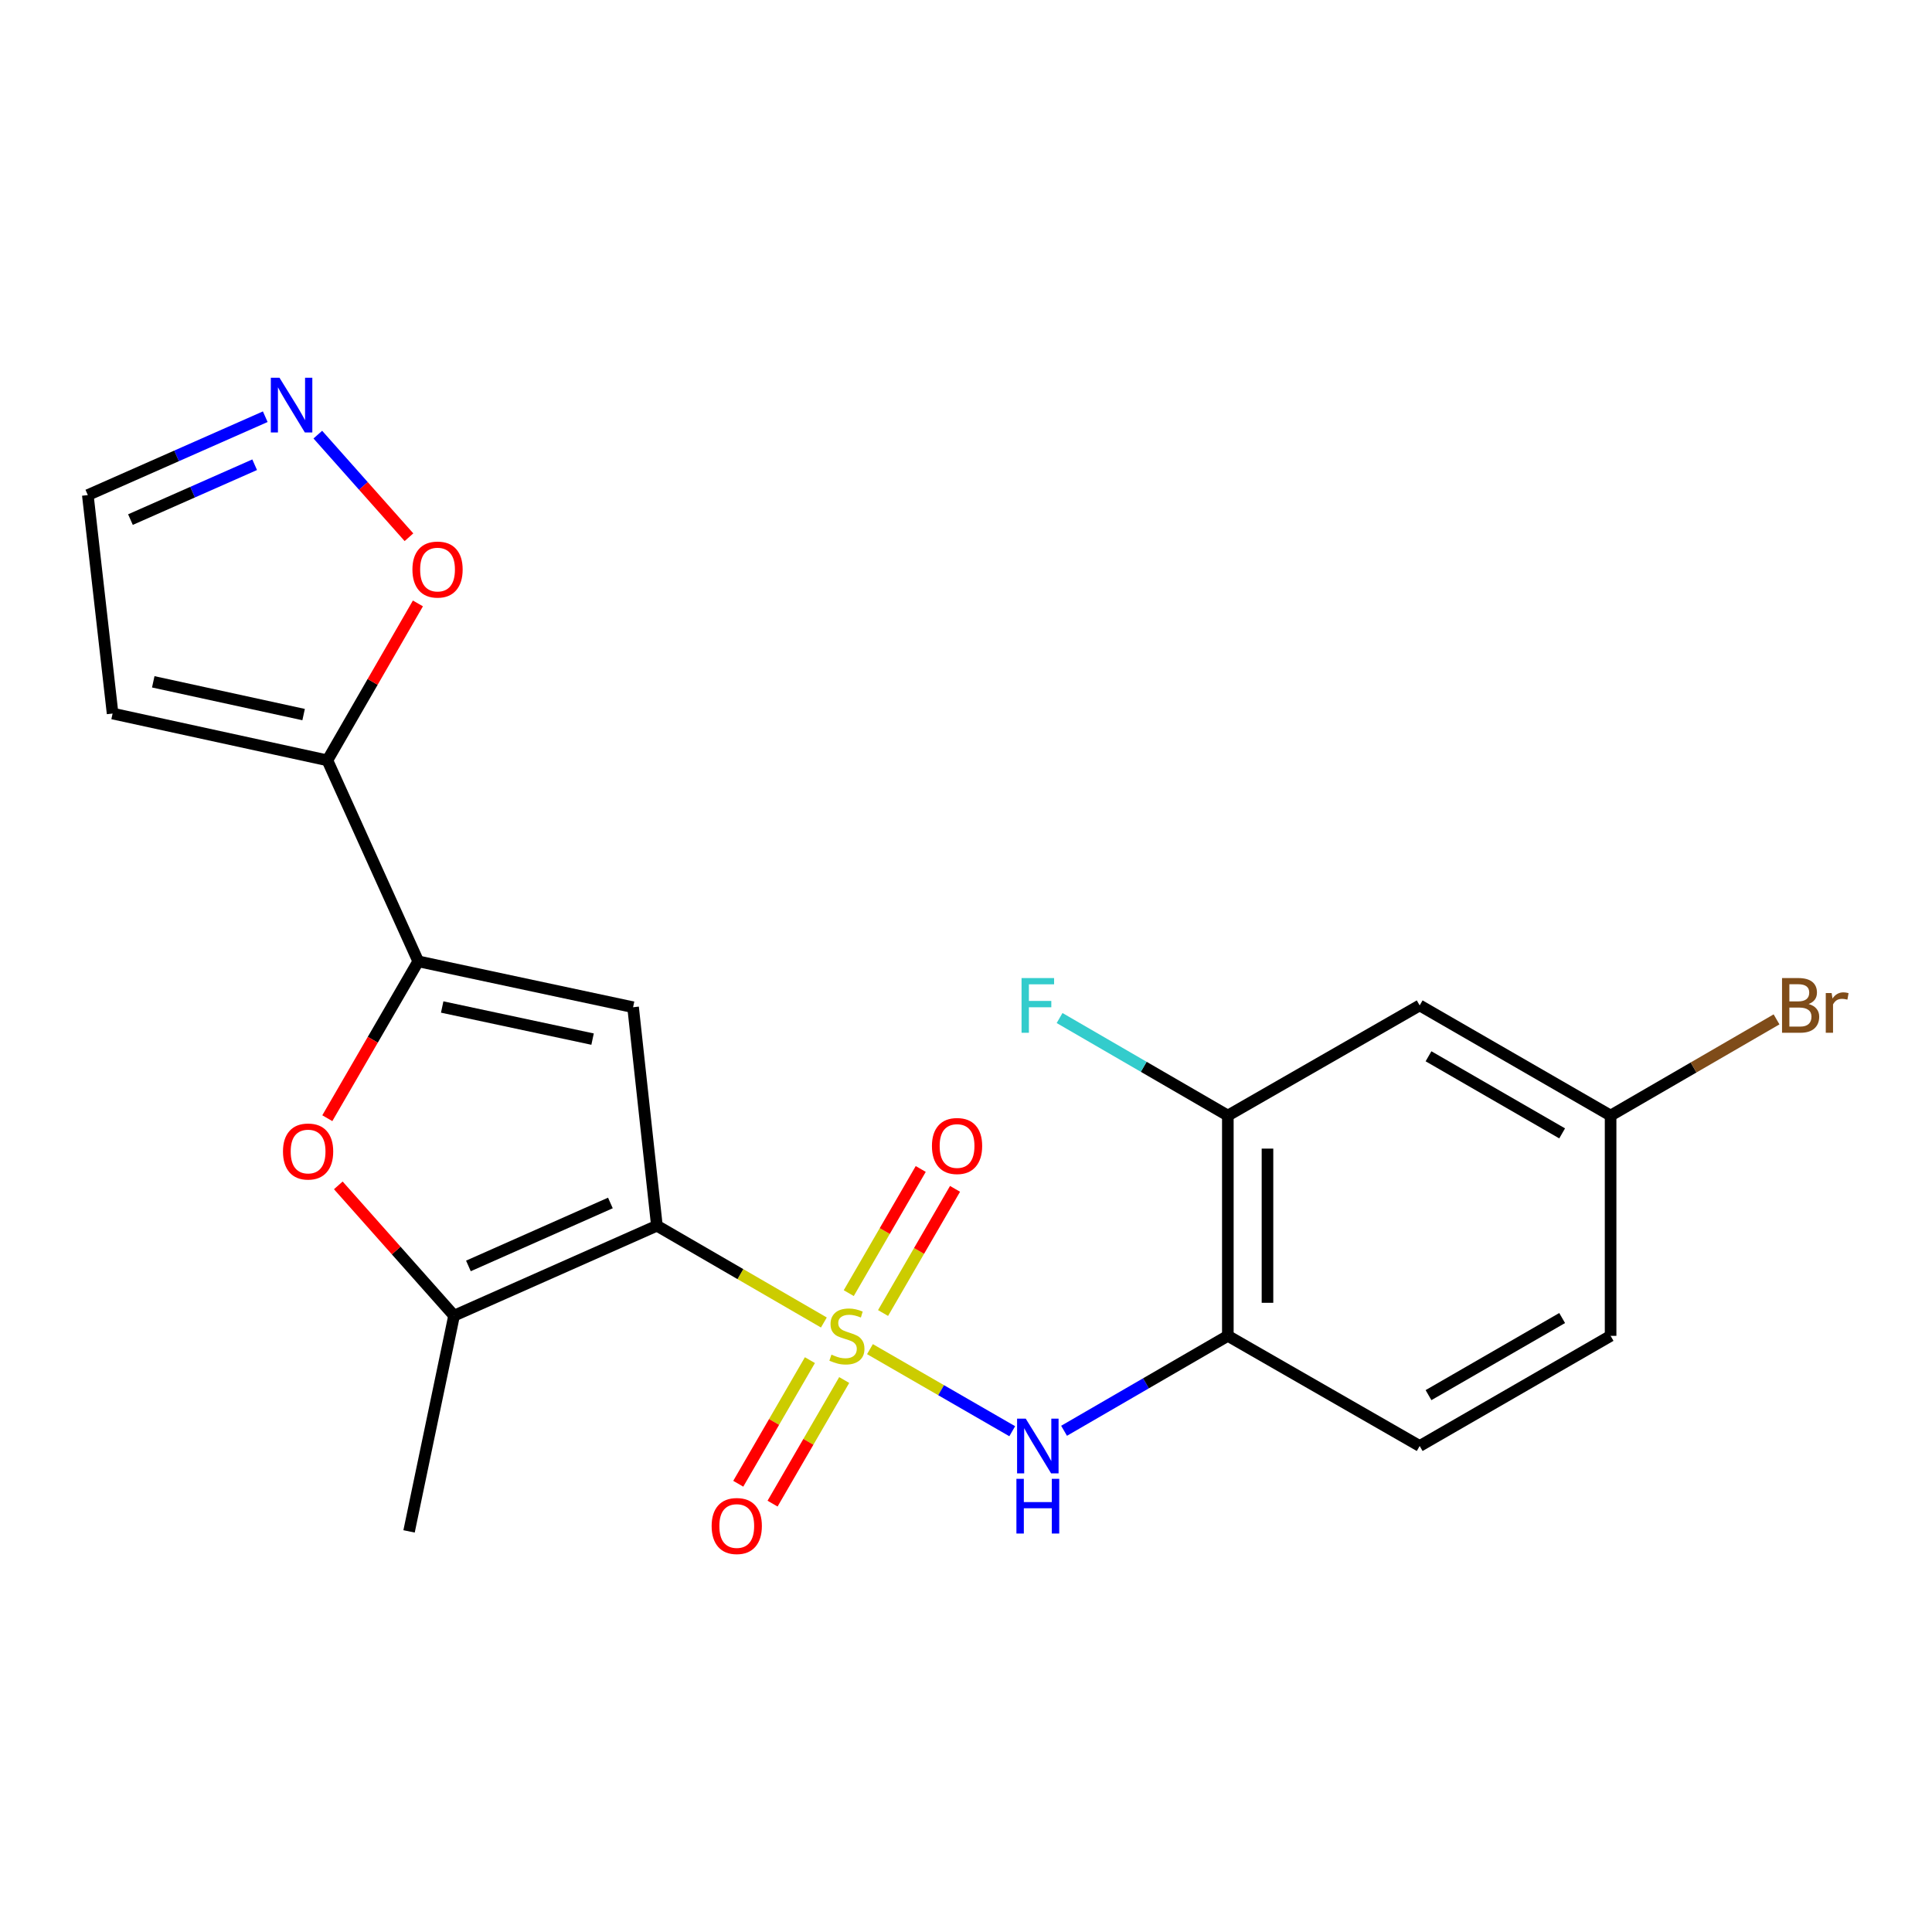 <?xml version='1.0' encoding='iso-8859-1'?>
<svg version='1.1' baseProfile='full'
              xmlns='http://www.w3.org/2000/svg'
                      xmlns:rdkit='http://www.rdkit.org/xml'
                      xmlns:xlink='http://www.w3.org/1999/xlink'
                  xml:space='preserve'
width='1000px' height='1000px' viewBox='0 0 1000 1000'>
<!-- END OF HEADER -->
<rect style='opacity:1.0;fill:#FFFFFF;stroke:none' width='1000' height='1000' x='0' y='0'> </rect>
<path class='bond-0' d='M 426.436,684.521 L 383.221,659.475' style='fill:none;fill-rule:evenodd;stroke:#CCCC00;stroke-width:6px;stroke-linecap:butt;stroke-linejoin:miter;stroke-opacity:1' />
<path class='bond-0' d='M 383.221,659.475 L 340.007,634.429' style='fill:none;fill-rule:evenodd;stroke:#000000;stroke-width:6px;stroke-linecap:butt;stroke-linejoin:miter;stroke-opacity:1' />
<path class='bond-5' d='M 450.29,698.315 L 487.11,719.558' style='fill:none;fill-rule:evenodd;stroke:#CCCC00;stroke-width:6px;stroke-linecap:butt;stroke-linejoin:miter;stroke-opacity:1' />
<path class='bond-5' d='M 487.11,719.558 L 523.929,740.801' style='fill:none;fill-rule:evenodd;stroke:#0000FF;stroke-width:6px;stroke-linecap:butt;stroke-linejoin:miter;stroke-opacity:1' />
<path class='bond-11' d='M 457.068,679.615 L 475.698,647.482' style='fill:none;fill-rule:evenodd;stroke:#CCCC00;stroke-width:6px;stroke-linecap:butt;stroke-linejoin:miter;stroke-opacity:1' />
<path class='bond-11' d='M 475.698,647.482 L 494.327,615.349' style='fill:none;fill-rule:evenodd;stroke:#FF0000;stroke-width:6px;stroke-linecap:butt;stroke-linejoin:miter;stroke-opacity:1' />
<path class='bond-11' d='M 439.315,669.323 L 457.945,637.19' style='fill:none;fill-rule:evenodd;stroke:#CCCC00;stroke-width:6px;stroke-linecap:butt;stroke-linejoin:miter;stroke-opacity:1' />
<path class='bond-11' d='M 457.945,637.19 L 476.574,605.056' style='fill:none;fill-rule:evenodd;stroke:#FF0000;stroke-width:6px;stroke-linecap:butt;stroke-linejoin:miter;stroke-opacity:1' />
<path class='bond-12' d='M 419.208,704.007 L 400.664,735.997' style='fill:none;fill-rule:evenodd;stroke:#CCCC00;stroke-width:6px;stroke-linecap:butt;stroke-linejoin:miter;stroke-opacity:1' />
<path class='bond-12' d='M 400.664,735.997 L 382.12,767.986' style='fill:none;fill-rule:evenodd;stroke:#FF0000;stroke-width:6px;stroke-linecap:butt;stroke-linejoin:miter;stroke-opacity:1' />
<path class='bond-12' d='M 436.961,714.299 L 418.417,746.288' style='fill:none;fill-rule:evenodd;stroke:#CCCC00;stroke-width:6px;stroke-linecap:butt;stroke-linejoin:miter;stroke-opacity:1' />
<path class='bond-12' d='M 418.417,746.288 L 399.873,778.278' style='fill:none;fill-rule:evenodd;stroke:#FF0000;stroke-width:6px;stroke-linecap:butt;stroke-linejoin:miter;stroke-opacity:1' />
<path class='bond-1' d='M 340.007,634.429 L 327.683,521.337' style='fill:none;fill-rule:evenodd;stroke:#000000;stroke-width:6px;stroke-linecap:butt;stroke-linejoin:miter;stroke-opacity:1' />
<path class='bond-3' d='M 340.007,634.429 L 235.02,680.988' style='fill:none;fill-rule:evenodd;stroke:#000000;stroke-width:6px;stroke-linecap:butt;stroke-linejoin:miter;stroke-opacity:1' />
<path class='bond-3' d='M 315.94,622.654 L 242.449,655.245' style='fill:none;fill-rule:evenodd;stroke:#000000;stroke-width:6px;stroke-linecap:butt;stroke-linejoin:miter;stroke-opacity:1' />
<path class='bond-2' d='M 327.683,521.337 L 216.483,497.59' style='fill:none;fill-rule:evenodd;stroke:#000000;stroke-width:6px;stroke-linecap:butt;stroke-linejoin:miter;stroke-opacity:1' />
<path class='bond-2' d='M 306.717,537.843 L 228.878,521.22' style='fill:none;fill-rule:evenodd;stroke:#000000;stroke-width:6px;stroke-linecap:butt;stroke-linejoin:miter;stroke-opacity:1' />
<path class='bond-6' d='M 216.483,497.59 L 169.457,393.55' style='fill:none;fill-rule:evenodd;stroke:#000000;stroke-width:6px;stroke-linecap:butt;stroke-linejoin:miter;stroke-opacity:1' />
<path class='bond-22' d='M 216.483,497.59 L 192.951,538.184' style='fill:none;fill-rule:evenodd;stroke:#000000;stroke-width:6px;stroke-linecap:butt;stroke-linejoin:miter;stroke-opacity:1' />
<path class='bond-22' d='M 192.951,538.184 L 169.419,578.779' style='fill:none;fill-rule:evenodd;stroke:#FF0000;stroke-width:6px;stroke-linecap:butt;stroke-linejoin:miter;stroke-opacity:1' />
<path class='bond-4' d='M 235.02,680.988 L 205.064,647.267' style='fill:none;fill-rule:evenodd;stroke:#000000;stroke-width:6px;stroke-linecap:butt;stroke-linejoin:miter;stroke-opacity:1' />
<path class='bond-4' d='M 205.064,647.267 L 175.108,613.545' style='fill:none;fill-rule:evenodd;stroke:#FF0000;stroke-width:6px;stroke-linecap:butt;stroke-linejoin:miter;stroke-opacity:1' />
<path class='bond-21' d='M 235.02,680.988 L 211.729,792.644' style='fill:none;fill-rule:evenodd;stroke:#000000;stroke-width:6px;stroke-linecap:butt;stroke-linejoin:miter;stroke-opacity:1' />
<path class='bond-7' d='M 550.759,740.571 L 593.143,716.001' style='fill:none;fill-rule:evenodd;stroke:#0000FF;stroke-width:6px;stroke-linecap:butt;stroke-linejoin:miter;stroke-opacity:1' />
<path class='bond-7' d='M 593.143,716.001 L 635.528,691.431' style='fill:none;fill-rule:evenodd;stroke:#000000;stroke-width:6px;stroke-linecap:butt;stroke-linejoin:miter;stroke-opacity:1' />
<path class='bond-10' d='M 169.457,393.55 L 192.883,352.941' style='fill:none;fill-rule:evenodd;stroke:#000000;stroke-width:6px;stroke-linecap:butt;stroke-linejoin:miter;stroke-opacity:1' />
<path class='bond-10' d='M 192.883,352.941 L 216.31,312.332' style='fill:none;fill-rule:evenodd;stroke:#FF0000;stroke-width:6px;stroke-linecap:butt;stroke-linejoin:miter;stroke-opacity:1' />
<path class='bond-13' d='M 169.457,393.55 L 58.28,369.324' style='fill:none;fill-rule:evenodd;stroke:#000000;stroke-width:6px;stroke-linecap:butt;stroke-linejoin:miter;stroke-opacity:1' />
<path class='bond-13' d='M 157.149,369.866 L 79.326,352.908' style='fill:none;fill-rule:evenodd;stroke:#000000;stroke-width:6px;stroke-linecap:butt;stroke-linejoin:miter;stroke-opacity:1' />
<path class='bond-9' d='M 635.528,691.431 L 635.528,577.415' style='fill:none;fill-rule:evenodd;stroke:#000000;stroke-width:6px;stroke-linecap:butt;stroke-linejoin:miter;stroke-opacity:1' />
<path class='bond-9' d='M 656.049,674.329 L 656.049,594.518' style='fill:none;fill-rule:evenodd;stroke:#000000;stroke-width:6px;stroke-linecap:butt;stroke-linejoin:miter;stroke-opacity:1' />
<path class='bond-16' d='M 635.528,691.431 L 734.825,748.444' style='fill:none;fill-rule:evenodd;stroke:#000000;stroke-width:6px;stroke-linecap:butt;stroke-linejoin:miter;stroke-opacity:1' />
<path class='bond-8' d='M 164.504,224.964 L 188.09,251.516' style='fill:none;fill-rule:evenodd;stroke:#0000FF;stroke-width:6px;stroke-linecap:butt;stroke-linejoin:miter;stroke-opacity:1' />
<path class='bond-8' d='M 188.09,251.516 L 211.677,278.067' style='fill:none;fill-rule:evenodd;stroke:#FF0000;stroke-width:6px;stroke-linecap:butt;stroke-linejoin:miter;stroke-opacity:1' />
<path class='bond-24' d='M 137.297,215.689 L 91.376,235.972' style='fill:none;fill-rule:evenodd;stroke:#0000FF;stroke-width:6px;stroke-linecap:butt;stroke-linejoin:miter;stroke-opacity:1' />
<path class='bond-24' d='M 91.376,235.972 L 45.455,256.255' style='fill:none;fill-rule:evenodd;stroke:#000000;stroke-width:6px;stroke-linecap:butt;stroke-linejoin:miter;stroke-opacity:1' />
<path class='bond-24' d='M 131.812,240.546 L 99.667,254.743' style='fill:none;fill-rule:evenodd;stroke:#0000FF;stroke-width:6px;stroke-linecap:butt;stroke-linejoin:miter;stroke-opacity:1' />
<path class='bond-24' d='M 99.667,254.743 L 67.522,268.941' style='fill:none;fill-rule:evenodd;stroke:#000000;stroke-width:6px;stroke-linecap:butt;stroke-linejoin:miter;stroke-opacity:1' />
<path class='bond-14' d='M 635.528,577.415 L 734.825,520.402' style='fill:none;fill-rule:evenodd;stroke:#000000;stroke-width:6px;stroke-linecap:butt;stroke-linejoin:miter;stroke-opacity:1' />
<path class='bond-18' d='M 635.528,577.415 L 591.983,552.173' style='fill:none;fill-rule:evenodd;stroke:#000000;stroke-width:6px;stroke-linecap:butt;stroke-linejoin:miter;stroke-opacity:1' />
<path class='bond-18' d='M 591.983,552.173 L 548.439,526.931' style='fill:none;fill-rule:evenodd;stroke:#33CCCC;stroke-width:6px;stroke-linecap:butt;stroke-linejoin:miter;stroke-opacity:1' />
<path class='bond-15' d='M 58.28,369.324 L 45.455,256.255' style='fill:none;fill-rule:evenodd;stroke:#000000;stroke-width:6px;stroke-linecap:butt;stroke-linejoin:miter;stroke-opacity:1' />
<path class='bond-23' d='M 734.825,520.402 L 833.644,577.415' style='fill:none;fill-rule:evenodd;stroke:#000000;stroke-width:6px;stroke-linecap:butt;stroke-linejoin:miter;stroke-opacity:1' />
<path class='bond-23' d='M 739.393,546.729 L 808.566,586.638' style='fill:none;fill-rule:evenodd;stroke:#000000;stroke-width:6px;stroke-linecap:butt;stroke-linejoin:miter;stroke-opacity:1' />
<path class='bond-19' d='M 734.825,748.444 L 833.644,691.431' style='fill:none;fill-rule:evenodd;stroke:#000000;stroke-width:6px;stroke-linecap:butt;stroke-linejoin:miter;stroke-opacity:1' />
<path class='bond-19' d='M 739.393,722.118 L 808.566,682.208' style='fill:none;fill-rule:evenodd;stroke:#000000;stroke-width:6px;stroke-linecap:butt;stroke-linejoin:miter;stroke-opacity:1' />
<path class='bond-17' d='M 833.644,577.415 L 833.644,691.431' style='fill:none;fill-rule:evenodd;stroke:#000000;stroke-width:6px;stroke-linecap:butt;stroke-linejoin:miter;stroke-opacity:1' />
<path class='bond-20' d='M 833.644,577.415 L 876.589,552.521' style='fill:none;fill-rule:evenodd;stroke:#000000;stroke-width:6px;stroke-linecap:butt;stroke-linejoin:miter;stroke-opacity:1' />
<path class='bond-20' d='M 876.589,552.521 L 919.533,527.626' style='fill:none;fill-rule:evenodd;stroke:#7F4C19;stroke-width:6px;stroke-linecap:butt;stroke-linejoin:miter;stroke-opacity:1' />
<path  class='atom-0' d='M 430.358 701.151
Q 430.678 701.271, 431.998 701.831
Q 433.318 702.391, 434.758 702.751
Q 436.238 703.071, 437.678 703.071
Q 440.358 703.071, 441.918 701.791
Q 443.478 700.471, 443.478 698.191
Q 443.478 696.631, 442.678 695.671
Q 441.918 694.711, 440.718 694.191
Q 439.518 693.671, 437.518 693.071
Q 434.998 692.311, 433.478 691.591
Q 431.998 690.871, 430.918 689.351
Q 429.878 687.831, 429.878 685.271
Q 429.878 681.711, 432.278 679.511
Q 434.718 677.311, 439.518 677.311
Q 442.798 677.311, 446.518 678.871
L 445.598 681.951
Q 442.198 680.551, 439.638 680.551
Q 436.878 680.551, 435.358 681.711
Q 433.838 682.831, 433.878 684.791
Q 433.878 686.311, 434.638 687.231
Q 435.438 688.151, 436.558 688.671
Q 437.718 689.191, 439.638 689.791
Q 442.198 690.591, 443.718 691.391
Q 445.238 692.191, 446.318 693.831
Q 447.438 695.431, 447.438 698.191
Q 447.438 702.111, 444.798 704.231
Q 442.198 706.311, 437.838 706.311
Q 435.318 706.311, 433.398 705.751
Q 431.518 705.231, 429.278 704.311
L 430.358 701.151
' fill='#CCCC00'/>
<path  class='atom-5' d='M 146.47 596.021
Q 146.47 589.221, 149.83 585.421
Q 153.19 581.621, 159.47 581.621
Q 165.75 581.621, 169.11 585.421
Q 172.47 589.221, 172.47 596.021
Q 172.47 602.901, 169.07 606.821
Q 165.67 610.701, 159.47 610.701
Q 153.23 610.701, 149.83 606.821
Q 146.47 602.941, 146.47 596.021
M 159.47 607.501
Q 163.79 607.501, 166.11 604.621
Q 168.47 601.701, 168.47 596.021
Q 168.47 590.461, 166.11 587.661
Q 163.79 584.821, 159.47 584.821
Q 155.15 584.821, 152.79 587.621
Q 150.47 590.421, 150.47 596.021
Q 150.47 601.741, 152.79 604.621
Q 155.15 607.501, 159.47 607.501
' fill='#FF0000'/>
<path  class='atom-6' d='M 530.917 734.284
L 540.197 749.284
Q 541.117 750.764, 542.597 753.444
Q 544.077 756.124, 544.157 756.284
L 544.157 734.284
L 547.917 734.284
L 547.917 762.604
L 544.037 762.604
L 534.077 746.204
Q 532.917 744.284, 531.677 742.084
Q 530.477 739.884, 530.117 739.204
L 530.117 762.604
L 526.437 762.604
L 526.437 734.284
L 530.917 734.284
' fill='#0000FF'/>
<path  class='atom-6' d='M 526.097 765.436
L 529.937 765.436
L 529.937 777.476
L 544.417 777.476
L 544.417 765.436
L 548.257 765.436
L 548.257 793.756
L 544.417 793.756
L 544.417 780.676
L 529.937 780.676
L 529.937 793.756
L 526.097 793.756
L 526.097 765.436
' fill='#0000FF'/>
<path  class='atom-9' d='M 144.66 195.513
L 153.94 210.513
Q 154.86 211.993, 156.34 214.673
Q 157.82 217.353, 157.9 217.513
L 157.9 195.513
L 161.66 195.513
L 161.66 223.833
L 157.78 223.833
L 147.82 207.433
Q 146.66 205.513, 145.42 203.313
Q 144.22 201.113, 143.86 200.433
L 143.86 223.833
L 140.18 223.833
L 140.18 195.513
L 144.66 195.513
' fill='#0000FF'/>
<path  class='atom-11' d='M 213.47 294.8
Q 213.47 288, 216.83 284.2
Q 220.19 280.4, 226.47 280.4
Q 232.75 280.4, 236.11 284.2
Q 239.47 288, 239.47 294.8
Q 239.47 301.68, 236.07 305.6
Q 232.67 309.48, 226.47 309.48
Q 220.23 309.48, 216.83 305.6
Q 213.47 301.72, 213.47 294.8
M 226.47 306.28
Q 230.79 306.28, 233.11 303.4
Q 235.47 300.48, 235.47 294.8
Q 235.47 289.24, 233.11 286.44
Q 230.79 283.6, 226.47 283.6
Q 222.15 283.6, 219.79 286.4
Q 217.47 289.2, 217.47 294.8
Q 217.47 300.52, 219.79 303.4
Q 222.15 306.28, 226.47 306.28
' fill='#FF0000'/>
<path  class='atom-12' d='M 482.371 593.171
Q 482.371 586.371, 485.731 582.571
Q 489.091 578.771, 495.371 578.771
Q 501.651 578.771, 505.011 582.571
Q 508.371 586.371, 508.371 593.171
Q 508.371 600.051, 504.971 603.971
Q 501.571 607.851, 495.371 607.851
Q 489.131 607.851, 485.731 603.971
Q 482.371 600.091, 482.371 593.171
M 495.371 604.651
Q 499.691 604.651, 502.011 601.771
Q 504.371 598.851, 504.371 593.171
Q 504.371 587.611, 502.011 584.811
Q 499.691 581.971, 495.371 581.971
Q 491.051 581.971, 488.691 584.771
Q 486.371 587.571, 486.371 593.171
Q 486.371 598.891, 488.691 601.771
Q 491.051 604.651, 495.371 604.651
' fill='#FF0000'/>
<path  class='atom-13' d='M 368.345 789.862
Q 368.345 783.062, 371.705 779.262
Q 375.065 775.462, 381.345 775.462
Q 387.625 775.462, 390.985 779.262
Q 394.345 783.062, 394.345 789.862
Q 394.345 796.742, 390.945 800.662
Q 387.545 804.542, 381.345 804.542
Q 375.105 804.542, 371.705 800.662
Q 368.345 796.782, 368.345 789.862
M 381.345 801.342
Q 385.665 801.342, 387.985 798.462
Q 390.345 795.542, 390.345 789.862
Q 390.345 784.302, 387.985 781.502
Q 385.665 778.662, 381.345 778.662
Q 377.025 778.662, 374.665 781.462
Q 372.345 784.262, 372.345 789.862
Q 372.345 795.582, 374.665 798.462
Q 377.025 801.342, 381.345 801.342
' fill='#FF0000'/>
<path  class='atom-19' d='M 528.757 506.242
L 545.597 506.242
L 545.597 509.482
L 532.557 509.482
L 532.557 518.082
L 544.157 518.082
L 544.157 521.362
L 532.557 521.362
L 532.557 534.562
L 528.757 534.562
L 528.757 506.242
' fill='#33CCCC'/>
<path  class='atom-21' d='M 936.135 519.682
Q 938.855 520.442, 940.215 522.122
Q 941.615 523.762, 941.615 526.202
Q 941.615 530.122, 939.095 532.362
Q 936.615 534.562, 931.895 534.562
L 922.375 534.562
L 922.375 506.242
L 930.735 506.242
Q 935.575 506.242, 938.015 508.202
Q 940.455 510.162, 940.455 513.762
Q 940.455 518.042, 936.135 519.682
M 926.175 509.442
L 926.175 518.322
L 930.735 518.322
Q 933.535 518.322, 934.975 517.202
Q 936.455 516.042, 936.455 513.762
Q 936.455 509.442, 930.735 509.442
L 926.175 509.442
M 931.895 531.362
Q 934.655 531.362, 936.135 530.042
Q 937.615 528.722, 937.615 526.202
Q 937.615 523.882, 935.975 522.722
Q 934.375 521.522, 931.295 521.522
L 926.175 521.522
L 926.175 531.362
L 931.895 531.362
' fill='#7F4C19'/>
<path  class='atom-21' d='M 948.055 514.002
L 948.495 516.842
Q 950.655 513.642, 954.175 513.642
Q 955.295 513.642, 956.815 514.042
L 956.215 517.402
Q 954.495 517.002, 953.535 517.002
Q 951.855 517.002, 950.735 517.682
Q 949.655 518.322, 948.775 519.882
L 948.775 534.562
L 945.015 534.562
L 945.015 514.002
L 948.055 514.002
' fill='#7F4C19'/>
</svg>
